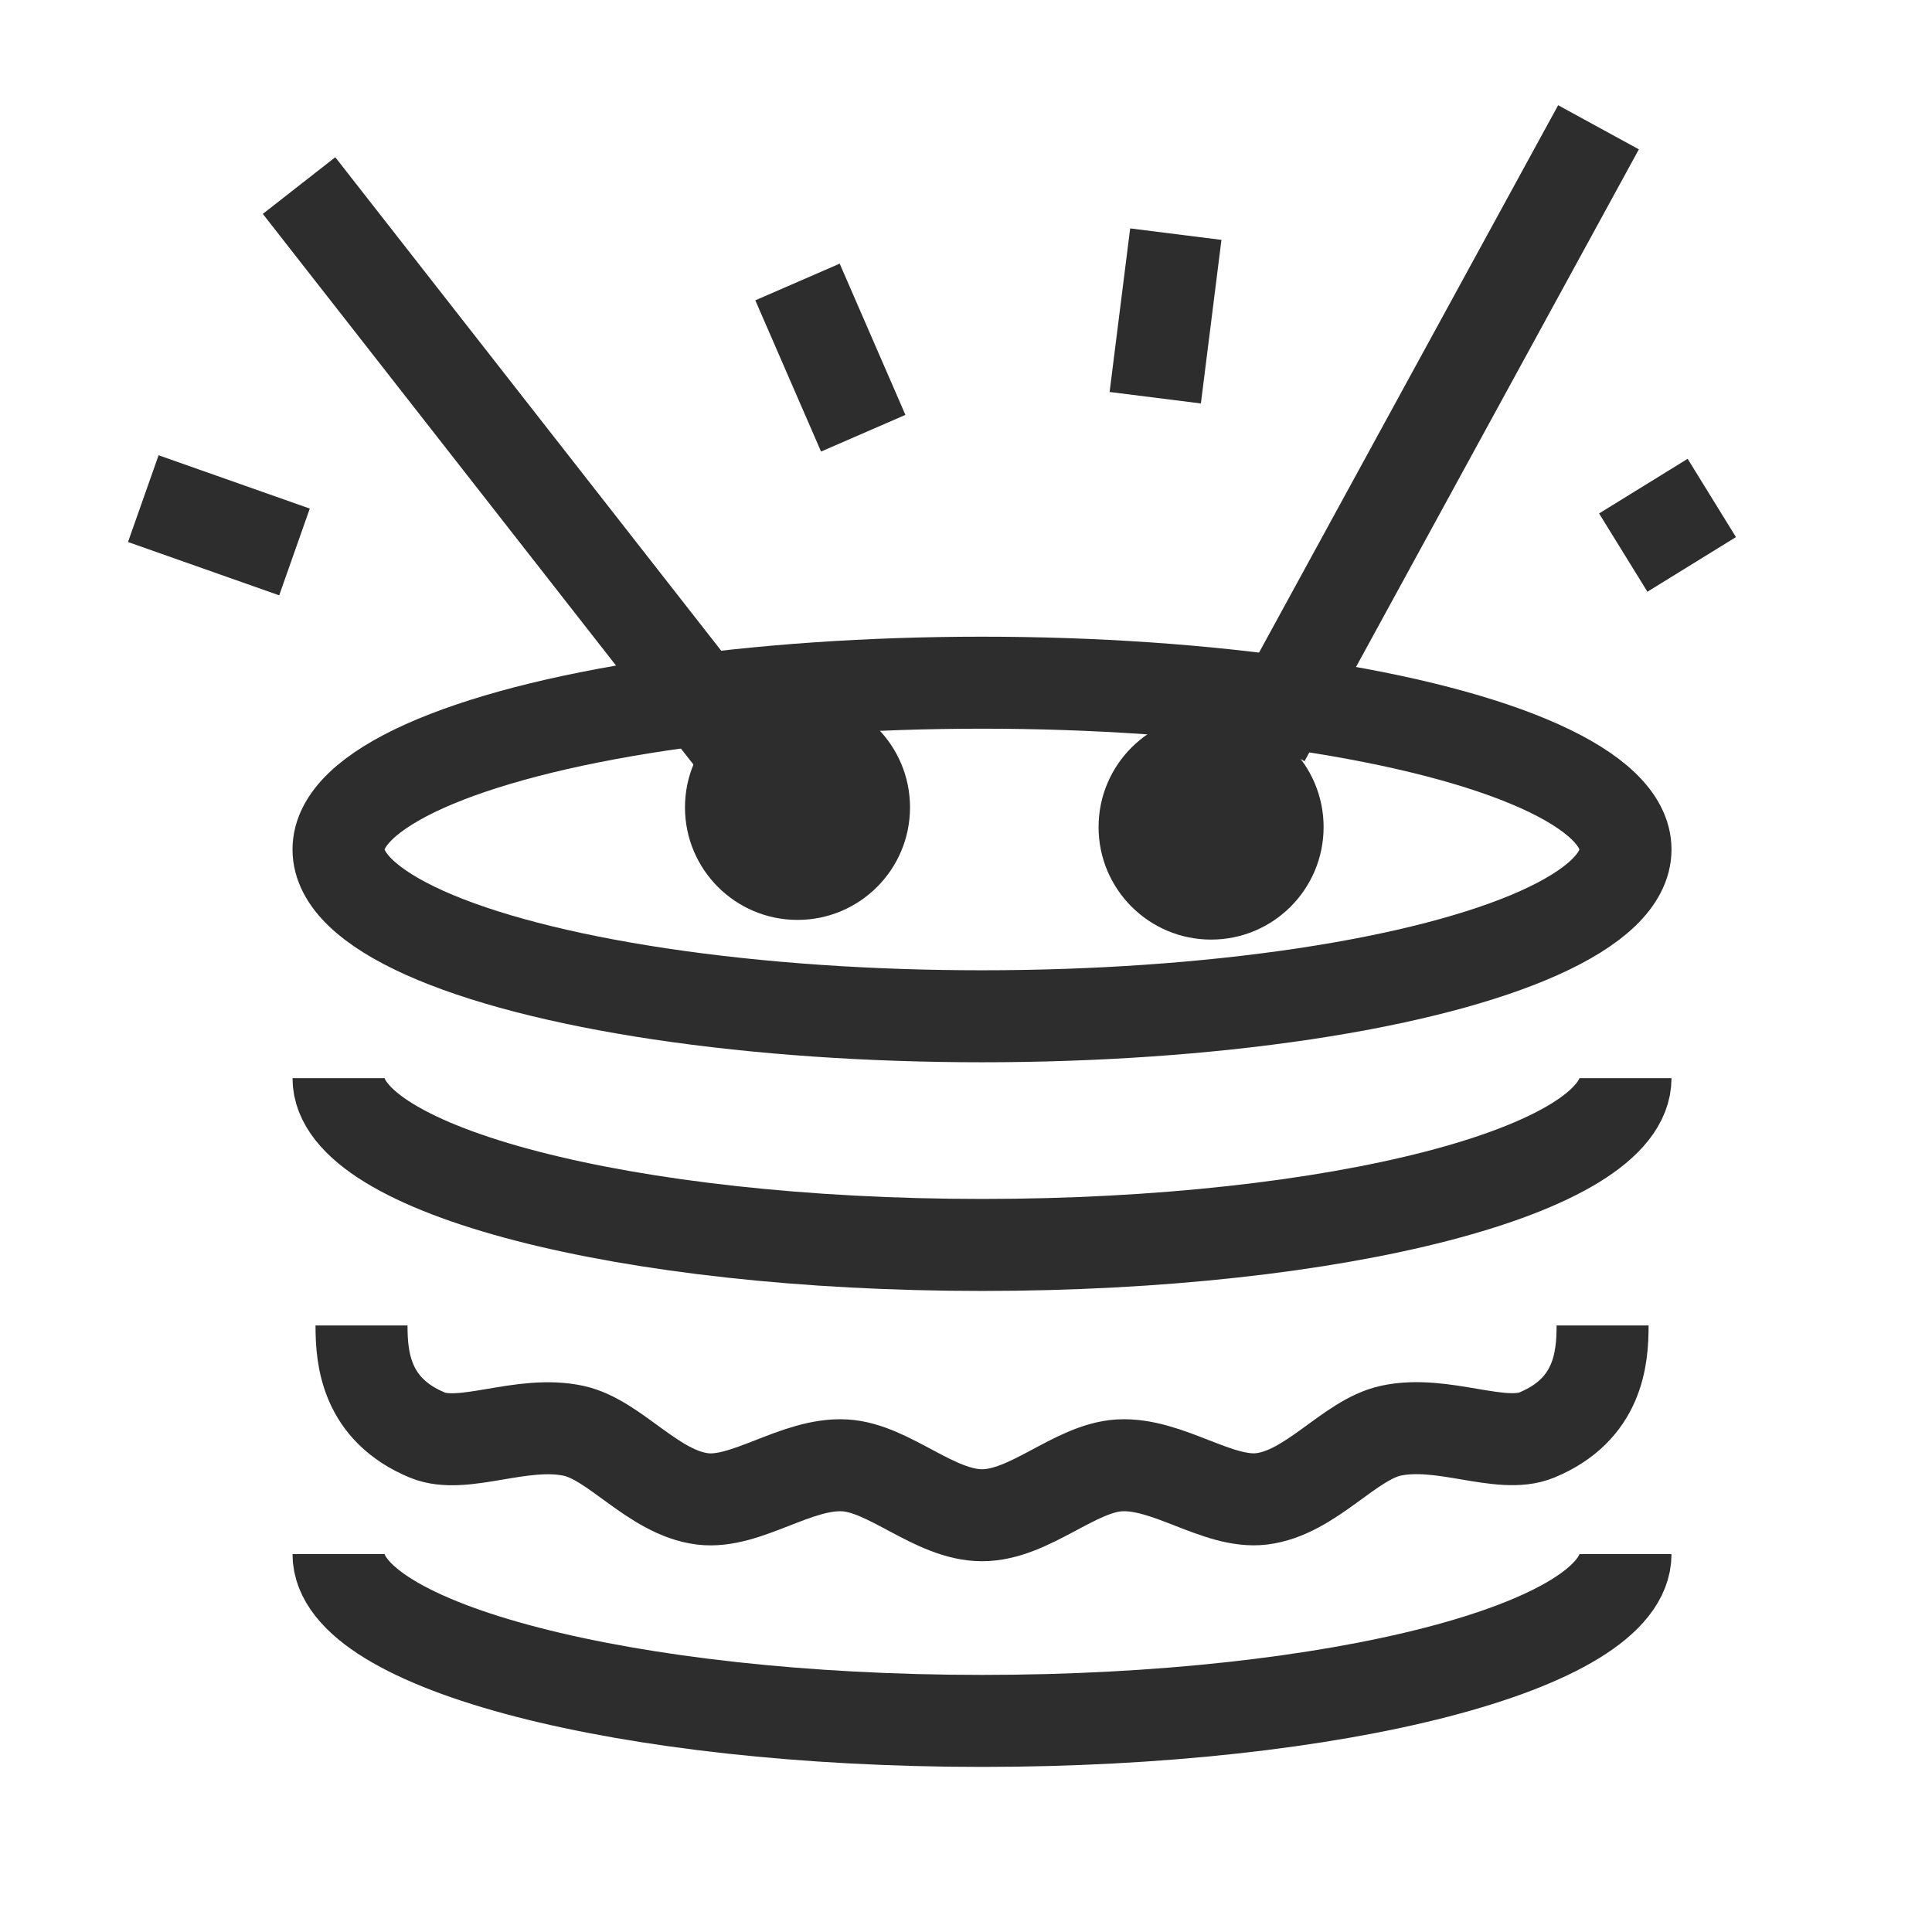 <?xml version="1.0" encoding="utf-8"?>
<!-- Generator: Adobe Illustrator 26.5.0, SVG Export Plug-In . SVG Version: 6.00 Build 0)  -->
<svg version="1.1" id="Layer_1" xmlns="http://www.w3.org/2000/svg" xmlns:xlink="http://www.w3.org/1999/xlink" x="0px" y="0px"
	 viewBox="0 0 42 42" enable-background="new 0 0 42 42" xml:space="preserve">
<ellipse fill="none" stroke="#2D2D2D" stroke-width="2" stroke-miterlimit="10" cx="21.348" cy="18.467" rx="13.989" ry="3.626"/>
<path fill="none" stroke="#2D2D2D" stroke-width="2" stroke-miterlimit="10" d="M7.359,33.785
	c0,2.003,6.263,3.626,13.989,3.626s13.989-1.623,13.989-3.626"/>
<path fill="none" stroke="#2D2D2D" stroke-width="2" stroke-miterlimit="10" d="M7.359,23.438c0,2.003,6.263,3.626,13.989,3.626
	s13.989-1.623,13.989-3.626"/>
<g>
	<path fill="none" stroke="#2D2D2D" stroke-width="2" stroke-miterlimit="10" d="M7.859,28.814
		c0,0.706,0.086,1.826,1.431,2.383c0.783,0.324,2.055-0.337,3.181-0.092c0.901,0.196,1.73,1.347,2.803,1.48
		c0.946,0.117,2.04-0.788,3.089-0.729c0.971,0.055,1.951,1.084,2.986,1.084c1.035,0,2.015-1.028,2.986-1.084
		c1.051-0.06,2.147,0.845,3.094,0.728c1.073-0.133,1.904-1.285,2.805-1.481c1.125-0.245,2.396,0.416,3.178,0.092
		c1.342-0.557,1.427-1.676,1.427-2.381"/>
</g>
<line fill="none" stroke="#2D2D2D" stroke-width="2" stroke-miterlimit="10" x1="6.501" y1="4.034" x2="16.02" y2="16.206"/>
<circle fill="#2D2D2D" cx="17.337" cy="17.552" r="2.446"/>
<line fill="none" stroke="#2D2D2D" stroke-width="2" stroke-miterlimit="10" x1="34.75" y1="2.767" x2="27.482" y2="16.068"/>
<circle fill="#2D2D2D" cx="26.328" cy="17.98" r="2.446"/>
<line fill="none" stroke="#2D2D2D" stroke-width="2" stroke-miterlimit="10" x1="17.337" y1="6.13" x2="18.766" y2="9.418"/>
<line fill="none" stroke="#2D2D2D" stroke-width="2" stroke-miterlimit="10" x1="3.115" y1="10.84" x2="6.402" y2="11.999"/>
<line fill="none" stroke="#2D2D2D" stroke-width="2" stroke-miterlimit="10" x1="35.288" y1="12.013" x2="37.213" y2="10.825"/>
<line fill="none" stroke="#2D2D2D" stroke-width="2" stroke-miterlimit="10" x1="25.561" y1="5.09" x2="25.114" y2="8.646"/>
</svg>

